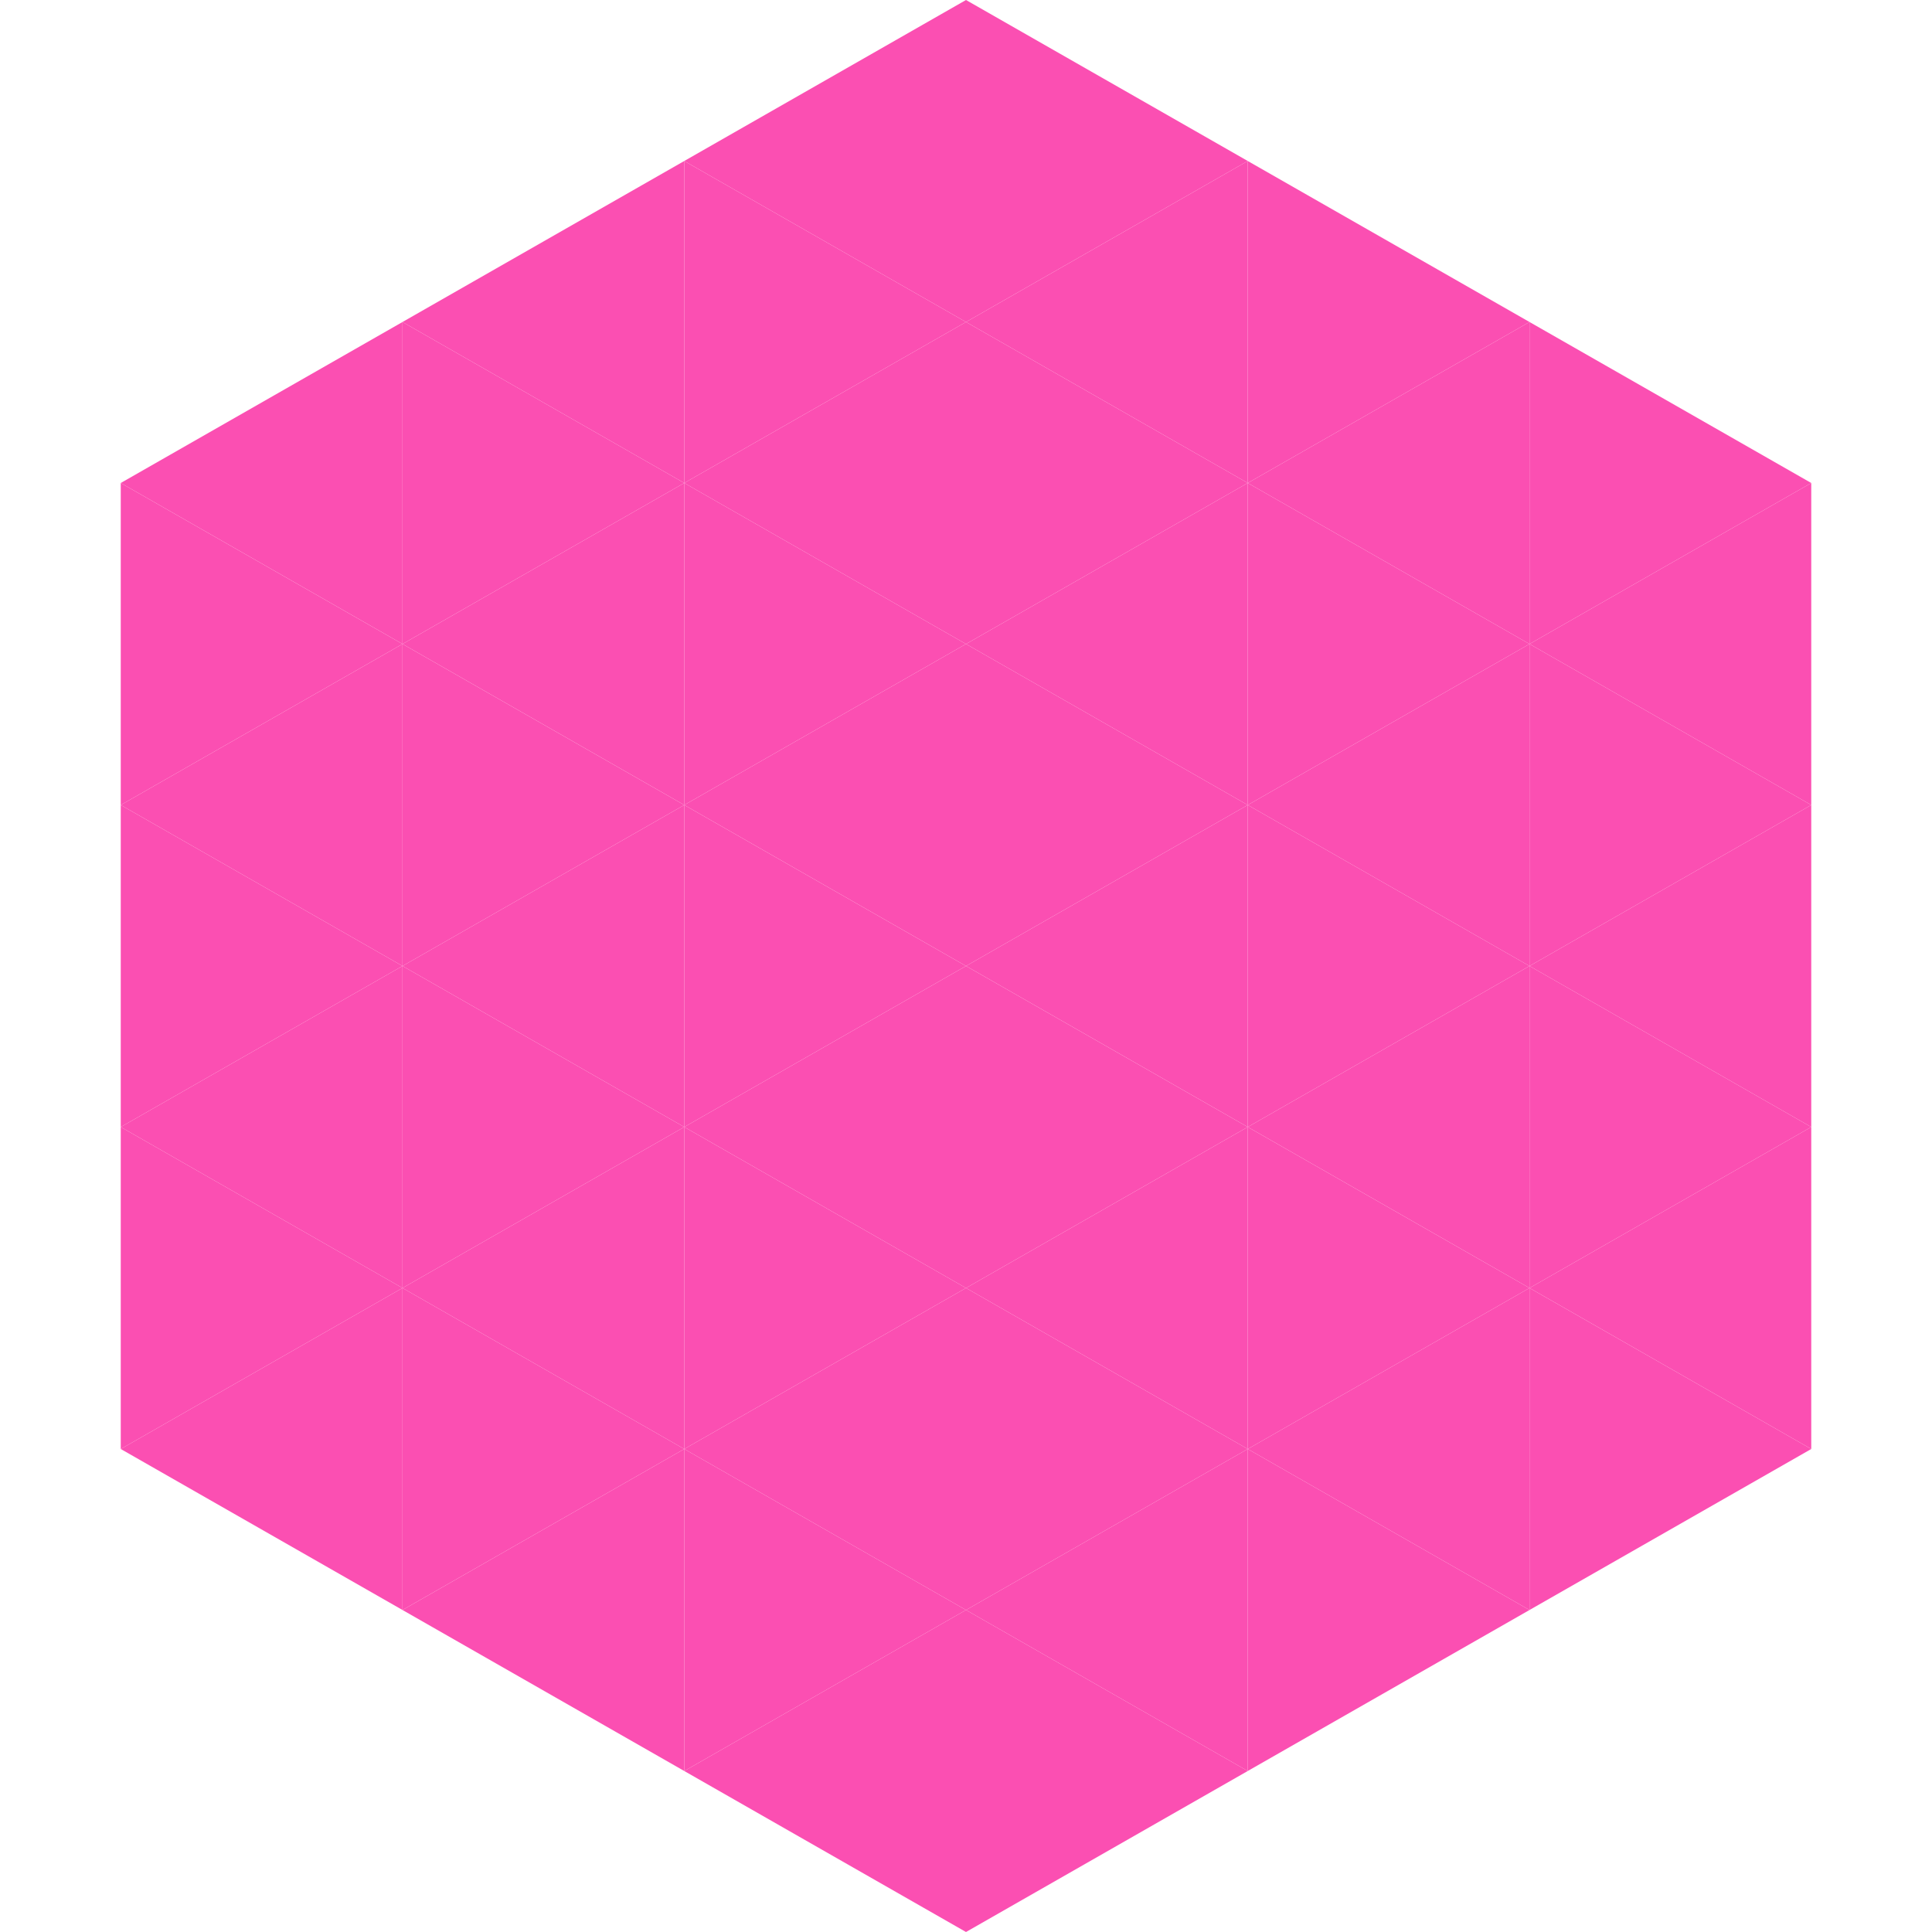 <?xml version="1.0"?>
<!-- Generated by SVGo -->
<svg width="240" height="240"
     xmlns="http://www.w3.org/2000/svg"
     xmlns:xlink="http://www.w3.org/1999/xlink">
<polygon points="50,40 15,60 50,80" style="fill:rgb(251,79,178)" />
<polygon points="190,40 225,60 190,80" style="fill:rgb(251,79,178)" />
<polygon points="15,60 50,80 15,100" style="fill:rgb(251,79,178)" />
<polygon points="225,60 190,80 225,100" style="fill:rgb(251,79,178)" />
<polygon points="50,80 15,100 50,120" style="fill:rgb(251,79,178)" />
<polygon points="190,80 225,100 190,120" style="fill:rgb(251,79,178)" />
<polygon points="15,100 50,120 15,140" style="fill:rgb(251,79,178)" />
<polygon points="225,100 190,120 225,140" style="fill:rgb(251,79,178)" />
<polygon points="50,120 15,140 50,160" style="fill:rgb(251,79,178)" />
<polygon points="190,120 225,140 190,160" style="fill:rgb(251,79,178)" />
<polygon points="15,140 50,160 15,180" style="fill:rgb(251,79,178)" />
<polygon points="225,140 190,160 225,180" style="fill:rgb(251,79,178)" />
<polygon points="50,160 15,180 50,200" style="fill:rgb(251,79,178)" />
<polygon points="190,160 225,180 190,200" style="fill:rgb(251,79,178)" />
<polygon points="15,180 50,200 15,220" style="fill:rgb(255,255,255); fill-opacity:0" />
<polygon points="225,180 190,200 225,220" style="fill:rgb(255,255,255); fill-opacity:0" />
<polygon points="50,0 85,20 50,40" style="fill:rgb(255,255,255); fill-opacity:0" />
<polygon points="190,0 155,20 190,40" style="fill:rgb(255,255,255); fill-opacity:0" />
<polygon points="85,20 50,40 85,60" style="fill:rgb(251,79,178)" />
<polygon points="155,20 190,40 155,60" style="fill:rgb(251,79,178)" />
<polygon points="50,40 85,60 50,80" style="fill:rgb(251,79,178)" />
<polygon points="190,40 155,60 190,80" style="fill:rgb(251,79,178)" />
<polygon points="85,60 50,80 85,100" style="fill:rgb(251,79,178)" />
<polygon points="155,60 190,80 155,100" style="fill:rgb(251,79,178)" />
<polygon points="50,80 85,100 50,120" style="fill:rgb(251,79,178)" />
<polygon points="190,80 155,100 190,120" style="fill:rgb(251,79,178)" />
<polygon points="85,100 50,120 85,140" style="fill:rgb(251,79,178)" />
<polygon points="155,100 190,120 155,140" style="fill:rgb(251,79,178)" />
<polygon points="50,120 85,140 50,160" style="fill:rgb(251,79,178)" />
<polygon points="190,120 155,140 190,160" style="fill:rgb(251,79,178)" />
<polygon points="85,140 50,160 85,180" style="fill:rgb(251,79,178)" />
<polygon points="155,140 190,160 155,180" style="fill:rgb(251,79,178)" />
<polygon points="50,160 85,180 50,200" style="fill:rgb(251,79,178)" />
<polygon points="190,160 155,180 190,200" style="fill:rgb(251,79,178)" />
<polygon points="85,180 50,200 85,220" style="fill:rgb(251,79,178)" />
<polygon points="155,180 190,200 155,220" style="fill:rgb(251,79,178)" />
<polygon points="120,0 85,20 120,40" style="fill:rgb(251,79,178)" />
<polygon points="120,0 155,20 120,40" style="fill:rgb(251,79,178)" />
<polygon points="85,20 120,40 85,60" style="fill:rgb(251,79,178)" />
<polygon points="155,20 120,40 155,60" style="fill:rgb(251,79,178)" />
<polygon points="120,40 85,60 120,80" style="fill:rgb(251,79,178)" />
<polygon points="120,40 155,60 120,80" style="fill:rgb(251,79,178)" />
<polygon points="85,60 120,80 85,100" style="fill:rgb(251,79,178)" />
<polygon points="155,60 120,80 155,100" style="fill:rgb(251,79,178)" />
<polygon points="120,80 85,100 120,120" style="fill:rgb(251,79,178)" />
<polygon points="120,80 155,100 120,120" style="fill:rgb(251,79,178)" />
<polygon points="85,100 120,120 85,140" style="fill:rgb(251,79,178)" />
<polygon points="155,100 120,120 155,140" style="fill:rgb(251,79,178)" />
<polygon points="120,120 85,140 120,160" style="fill:rgb(251,79,178)" />
<polygon points="120,120 155,140 120,160" style="fill:rgb(251,79,178)" />
<polygon points="85,140 120,160 85,180" style="fill:rgb(251,79,178)" />
<polygon points="155,140 120,160 155,180" style="fill:rgb(251,79,178)" />
<polygon points="120,160 85,180 120,200" style="fill:rgb(251,79,178)" />
<polygon points="120,160 155,180 120,200" style="fill:rgb(251,79,178)" />
<polygon points="85,180 120,200 85,220" style="fill:rgb(251,79,178)" />
<polygon points="155,180 120,200 155,220" style="fill:rgb(251,79,178)" />
<polygon points="120,200 85,220 120,240" style="fill:rgb(251,79,178)" />
<polygon points="120,200 155,220 120,240" style="fill:rgb(251,79,178)" />
<polygon points="85,220 120,240 85,260" style="fill:rgb(255,255,255); fill-opacity:0" />
<polygon points="155,220 120,240 155,260" style="fill:rgb(255,255,255); fill-opacity:0" />
</svg>
